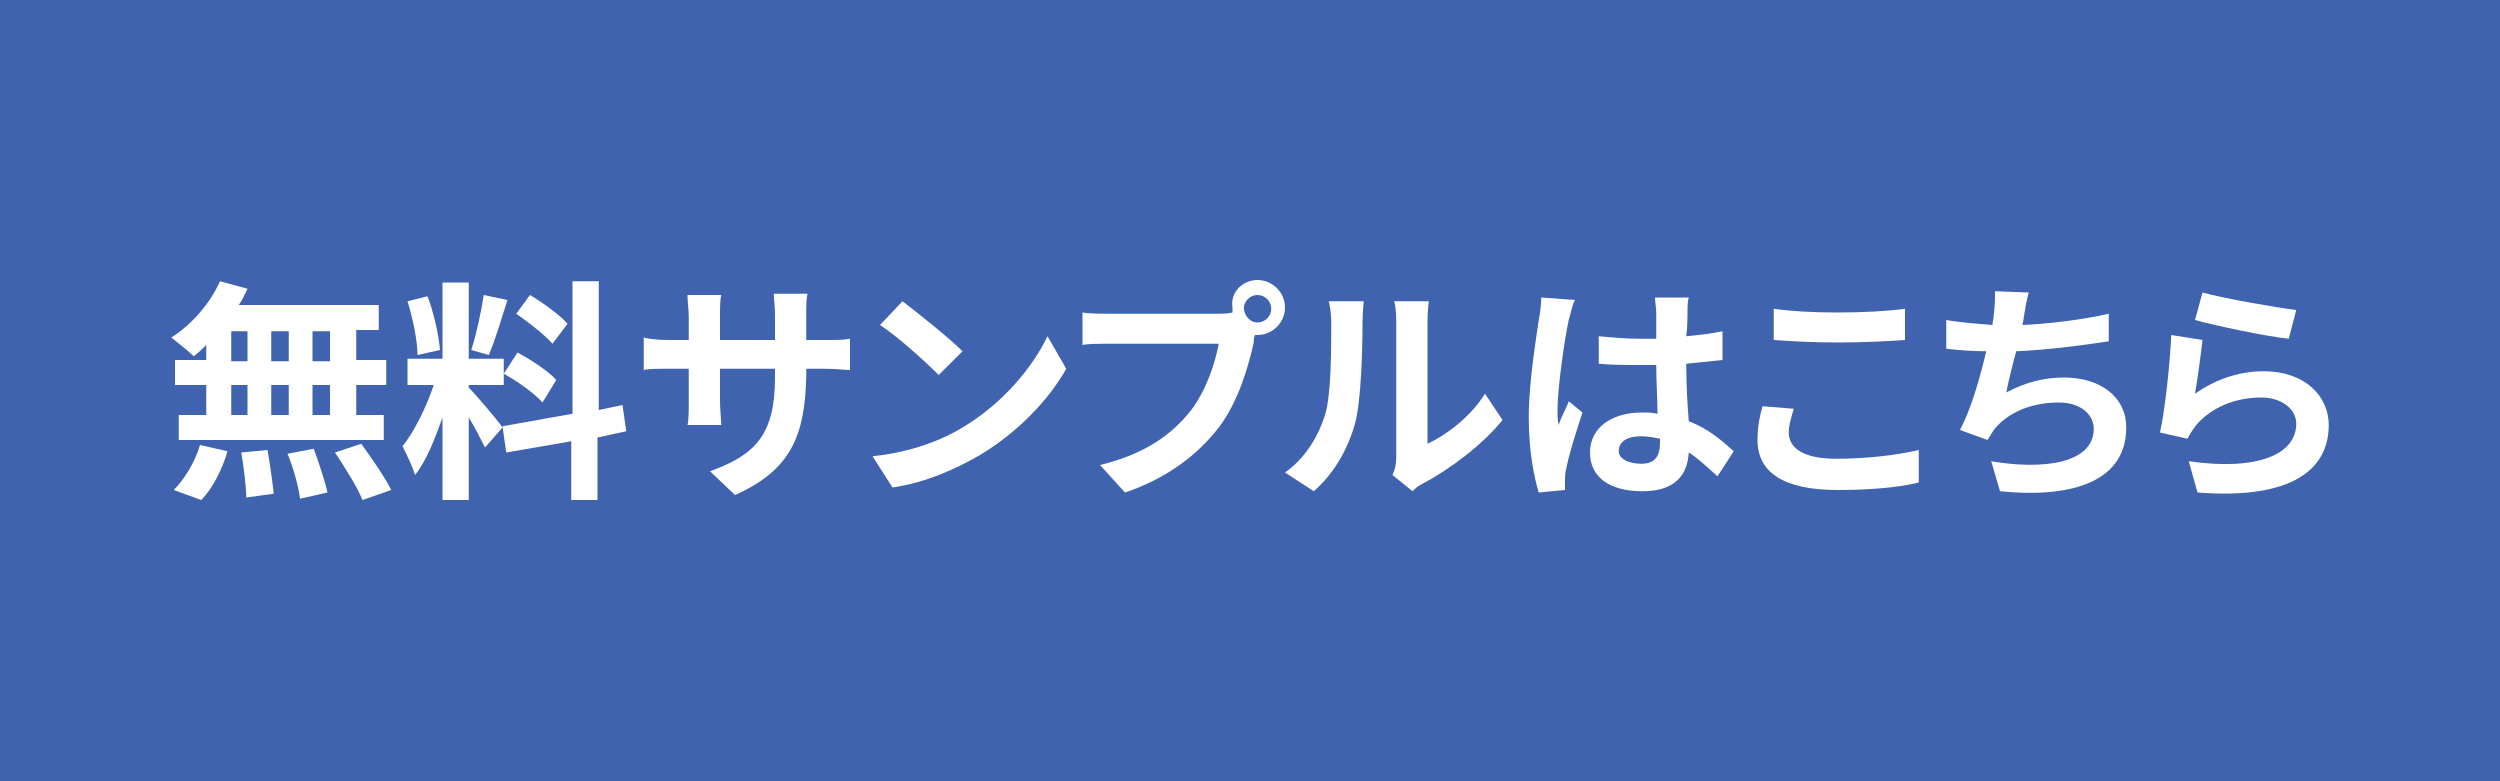 <?xml version="1.0" encoding="utf-8"?>
<!-- Generator: Adobe Illustrator 27.6.1, SVG Export Plug-In . SVG Version: 6.00 Build 0)  -->
<svg version="1.1" id="レイヤー_1" xmlns="http://www.w3.org/2000/svg" xmlns:xlink="http://www.w3.org/1999/xlink" x="0px"
	 y="0px" viewBox="0 0 200 62.5" style="enable-background:new 0 0 200 62.5;" xml:space="preserve">
<style type="text/css">
	.st0{fill:#3F63AE;}
	.st1{fill:#FFFFFF;}
</style>
<rect y="0" class="st0" width="200" height="62.5"/>
<g>
	<path class="st1" d="M16.6,27.5c-0.4,0.4-0.7,0.7-1.1,1c-0.4-0.4-1.3-1.1-1.8-1.5c1.6-1,3.1-2.7,3.9-4.5l2.2,0.6
		c-0.2,0.4-0.4,0.9-0.7,1.3h11.2v2h-1.8v2.4h2.4v2h-2.4v2.4h2.2v2H14.3v-2h2.2v-2.4h-2.5v-2h2.5V27.5z M13.9,39.2
		c0.8-0.8,1.7-2.2,2.1-3.6l2.2,0.5c-0.4,1.4-1.2,3-2.1,3.9L13.9,39.2z M18.5,28.9h1.3v-2.4h-1.3V28.9z M18.5,33.2h1.3v-2.4h-1.3
		V33.2z M21.4,36c0.2,1.1,0.4,2.6,0.5,3.5l-2.2,0.3c0-0.9-0.2-2.4-0.4-3.6L21.4,36z M23.1,28.9v-2.4h-1.4v2.4H23.1z M21.7,30.8v2.4
		h1.4v-2.4H21.7z M25.1,35.9c0.4,1.1,0.9,2.6,1.1,3.5L24,39.9c-0.1-0.9-0.5-2.4-1-3.6L25.1,35.9z M26.4,26.5H25v2.4h1.4V26.5z
		 M26.4,30.8H25v2.4h1.4V30.8z M28.9,35.5c0.8,1.1,1.9,2.7,2.4,3.7L29,40c-0.4-1-1.4-2.6-2.2-3.8L28.9,35.5z"/>
	<path class="st1" d="M38.8,35.8c-0.3-0.6-0.8-1.6-1.3-2.4V40h-2.1v-6.6c-0.6,1.7-1.3,3.5-2.2,4.6c-0.2-0.7-0.7-1.7-1-2.3
		c0.9-1.1,1.9-3.1,2.5-4.9h-2.1v-2.1h2.8v-6.1h2.1v6.1h2.8v2.1h-2.8V31c0.5,0.5,2.3,2.6,2.7,3.2L38.8,35.8z M33.4,28.4
		c0-1.2-0.4-3-0.8-4.3l1.6-0.4c0.5,1.3,0.9,3.1,1,4.3L33.4,28.4z M40.6,24c-0.5,1.5-1,3.3-1.5,4.4L37.7,28c0.4-1.2,0.8-3.1,1-4.4
		L40.6,24z M47.8,35V40h-2.1v-4.7l-5.2,0.9l-0.3-2.1l5.6-1V22.5h2.1v10.3l1.9-0.4l0.3,2.1L47.8,35z M41.4,28.2
		c1.1,0.6,2.5,1.5,3.1,2.2l-1.1,1.8c-0.6-0.7-2-1.7-3.1-2.3L41.4,28.2z M44.2,27.5c-0.6-0.7-1.9-1.7-2.9-2.4l1.1-1.5
		c1,0.6,2.4,1.6,3,2.3L44.2,27.5z"/>
	<path class="st1" d="M58.8,39.6l-2-1.9c3.6-1.3,5.2-2.9,5.2-7.5v-0.7h-4.4v2.5c0,0.8,0.1,1.6,0.1,2H55c0.1-0.4,0.1-1.1,0.1-2v-2.5
		h-1.6c-0.9,0-1.6,0-2,0.1V27c0.3,0.1,1.1,0.2,2,0.2h1.6v-1.9c0-0.5-0.1-1.1-0.1-1.7h2.7c-0.1,0.4-0.1,1-0.1,1.7v1.9H62v-2
		c0-0.7-0.1-1.4-0.1-1.7h2.7c-0.1,0.4-0.1,1-0.1,1.7v2h1.4c1,0,1.6,0,2.1-0.1v2.5c-0.4,0-1.1-0.1-2.1-0.1h-1.4v0.6
		C64.4,34.8,63.3,37.6,58.8,39.6z"/>
	<path class="st1" d="M77,34.2c3.2-1.9,5.6-4.8,6.8-7.3l1.5,2.6c-1.4,2.5-3.9,5.1-6.9,6.9c-1.9,1.1-4.3,2.2-7,2.6l-1.6-2.5
		C72.7,36.2,75.2,35.3,77,34.2z M77,28.1l-1.9,1.9c-1-1-3.3-3.1-4.7-4l1.8-1.9C73.5,25.1,75.9,27,77,28.1z"/>
	<path class="st1" d="M100.6,22.4c1.2,0,2.2,1,2.2,2.2c0,1.2-1,2.2-2.2,2.2c-0.1,0-0.2,0-0.2,0c-0.1,0.2-0.1,0.4-0.1,0.6
		c-0.4,1.8-1.2,4.7-2.8,6.8c-1.7,2.2-4.2,4.1-7.5,5.2l-2-2.2c3.7-0.9,5.8-2.5,7.3-4.4c1.2-1.6,1.9-3.7,2.2-5.3h-8.7
		c-0.9,0-1.8,0-2.2,0.1V25c0.5,0.1,1.6,0.1,2.2,0.1h8.7c0.3,0,0.7,0,1.1-0.1c0-0.1,0-0.2,0-0.4C98.4,23.4,99.4,22.4,100.6,22.4z
		 M100.6,25.8c0.6,0,1.1-0.5,1.1-1.1c0-0.6-0.5-1.1-1.1-1.1c-0.6,0-1.1,0.5-1.1,1.1C99.6,25.3,100,25.8,100.6,25.8z"/>
	<path class="st1" d="M106,33.2c0.5-1.6,0.5-5.2,0.5-7.4c0-0.7-0.1-1.3-0.2-1.7h2.8c0,0.1-0.1,0.9-0.1,1.7c0,2.2-0.1,6.2-0.6,8.1
		c-0.6,2.1-1.7,4-3.3,5.4l-2.3-1.5C104.5,36.6,105.5,34.8,106,33.2z M111.7,36.6V25.7c0-0.8-0.1-1.6-0.2-1.6h2.8
		c0,0.1-0.1,0.8-0.1,1.6v9.8c1.5-0.7,3.4-2.1,4.6-4l1.4,2.1c-1.6,2-4.3,4-6.4,5.1c-0.4,0.2-0.6,0.4-0.8,0.6l-1.6-1.3
		C111.6,37.6,111.7,37.1,111.7,36.6z"/>
	<path class="st1" d="M125.5,25.6c-0.3,1.3-0.9,5.4-0.9,7.2c0,0.4,0,0.8,0.1,1.2c0.2-0.7,0.6-1.3,0.8-1.9l1.1,0.9
		c-0.5,1.5-1.1,3.4-1.3,4.5c-0.1,0.3-0.1,0.7-0.1,0.9c0,0.2,0,0.5,0,0.8l-2.1,0.2c-0.4-1.3-0.8-3.4-0.8-6c0-2.8,0.6-6.4,0.8-7.8
		c0.1-0.5,0.2-1.2,0.2-1.8L126,24C125.8,24.3,125.6,25.3,125.5,25.6z M135,25c0,0.4,0,1.1-0.1,1.9c1-0.1,2-0.2,2.9-0.4v2.3
		c-0.9,0.1-1.9,0.2-2.9,0.3c0,1.8,0.1,3.3,0.2,4.6c1.6,0.6,2.7,1.6,3.6,2.4l-1.3,2c-0.8-0.7-1.5-1.4-2.3-1.9
		c-0.1,1.8-1.1,3.1-3.7,3.1c-2.6,0-4.2-1.1-4.2-3.1c0-1.9,1.6-3.2,4.2-3.2c0.4,0,0.8,0,1.2,0.1c0-1.2-0.1-2.5-0.1-3.9
		c-0.4,0-0.9,0-1.3,0c-1.1,0-2.2,0-3.3-0.1v-2.2c1.1,0.1,2.2,0.2,3.3,0.2c0.4,0,0.9,0,1.3,0c0-0.9,0-1.7,0-2.1
		c0-0.3-0.1-0.9-0.1-1.2h2.7C135,24.1,135,24.6,135,25z M131.3,37.1c1.1,0,1.5-0.6,1.5-1.7c0-0.1,0-0.2,0-0.3
		c-0.5-0.1-1-0.2-1.5-0.2c-1.1,0-1.8,0.4-1.8,1.2C129.5,36.7,130.3,37.1,131.3,37.1z"/>
	<path class="st1" d="M143.1,34.6c0,1.2,1.1,2.1,3.8,2.1c2.5,0,4.9-0.3,6.6-0.7l0,2.6c-1.6,0.4-3.9,0.6-6.5,0.6
		c-4.3,0-6.4-1.4-6.4-4c0-1.1,0.2-2,0.4-2.7l2.5,0.2C143.3,33.4,143.1,34,143.1,34.6z M147,25c1.9,0,4-0.1,5.4-0.3v2.5
		c-1.3,0.1-3.6,0.2-5.4,0.2c-2,0-3.6-0.1-5.1-0.2v-2.5C143.3,24.9,145,25,147,25z"/>
	<path class="st1" d="M161.9,25.4c0,0.2-0.1,0.4-0.1,0.6c2.1-0.1,4.7-0.4,6.9-0.9l0,2.2c-1.9,0.3-4.9,0.7-7.4,0.8
		c-0.3,1.1-0.6,2.3-0.8,3.3c1.5-0.8,3-1.2,4.6-1.2c3,0,5,1.6,5,4c0,4.2-4.1,5.7-10.1,5.1l-0.7-2.4c4.1,0.7,8.2,0.2,8.2-2.6
		c0-1.1-1-2.1-2.8-2.1c-2.2,0-4.1,0.8-5.2,2.2c-0.2,0.3-0.3,0.5-0.5,0.8l-2.2-0.8c0.9-1.7,1.6-4.2,2.1-6.3c-1.2,0-2.3-0.1-3.2-0.2
		v-2.3c1.1,0.2,2.5,0.3,3.7,0.4c0-0.3,0.1-0.5,0.1-0.8c0.1-0.8,0.1-1.3,0.1-1.9l2.7,0.1C162.1,24.1,162,24.8,161.9,25.4z"/>
	<path class="st1" d="M175.6,31.5c1.7-1.2,3.6-1.8,5.5-1.8c3.3,0,5.2,2,5.2,4.3c0,3.4-2.7,6-10.5,5.4l-0.7-2.5
		c5.6,0.8,8.6-0.6,8.6-3c0-1.2-1.2-2.1-2.8-2.1c-2.1,0-4,0.8-5.2,2.2c-0.3,0.4-0.5,0.7-0.7,1.1l-2.2-0.5c0.4-1.8,0.8-5.5,0.9-7.8
		l2.5,0.4C176.1,28.1,175.8,30.4,175.6,31.5z M183.7,24.8l-0.6,2.3c-1.9-0.2-6.1-1.1-7.5-1.5l0.6-2.2
		C178,23.9,182.1,24.6,183.7,24.8z"/>
</g>
</svg>

